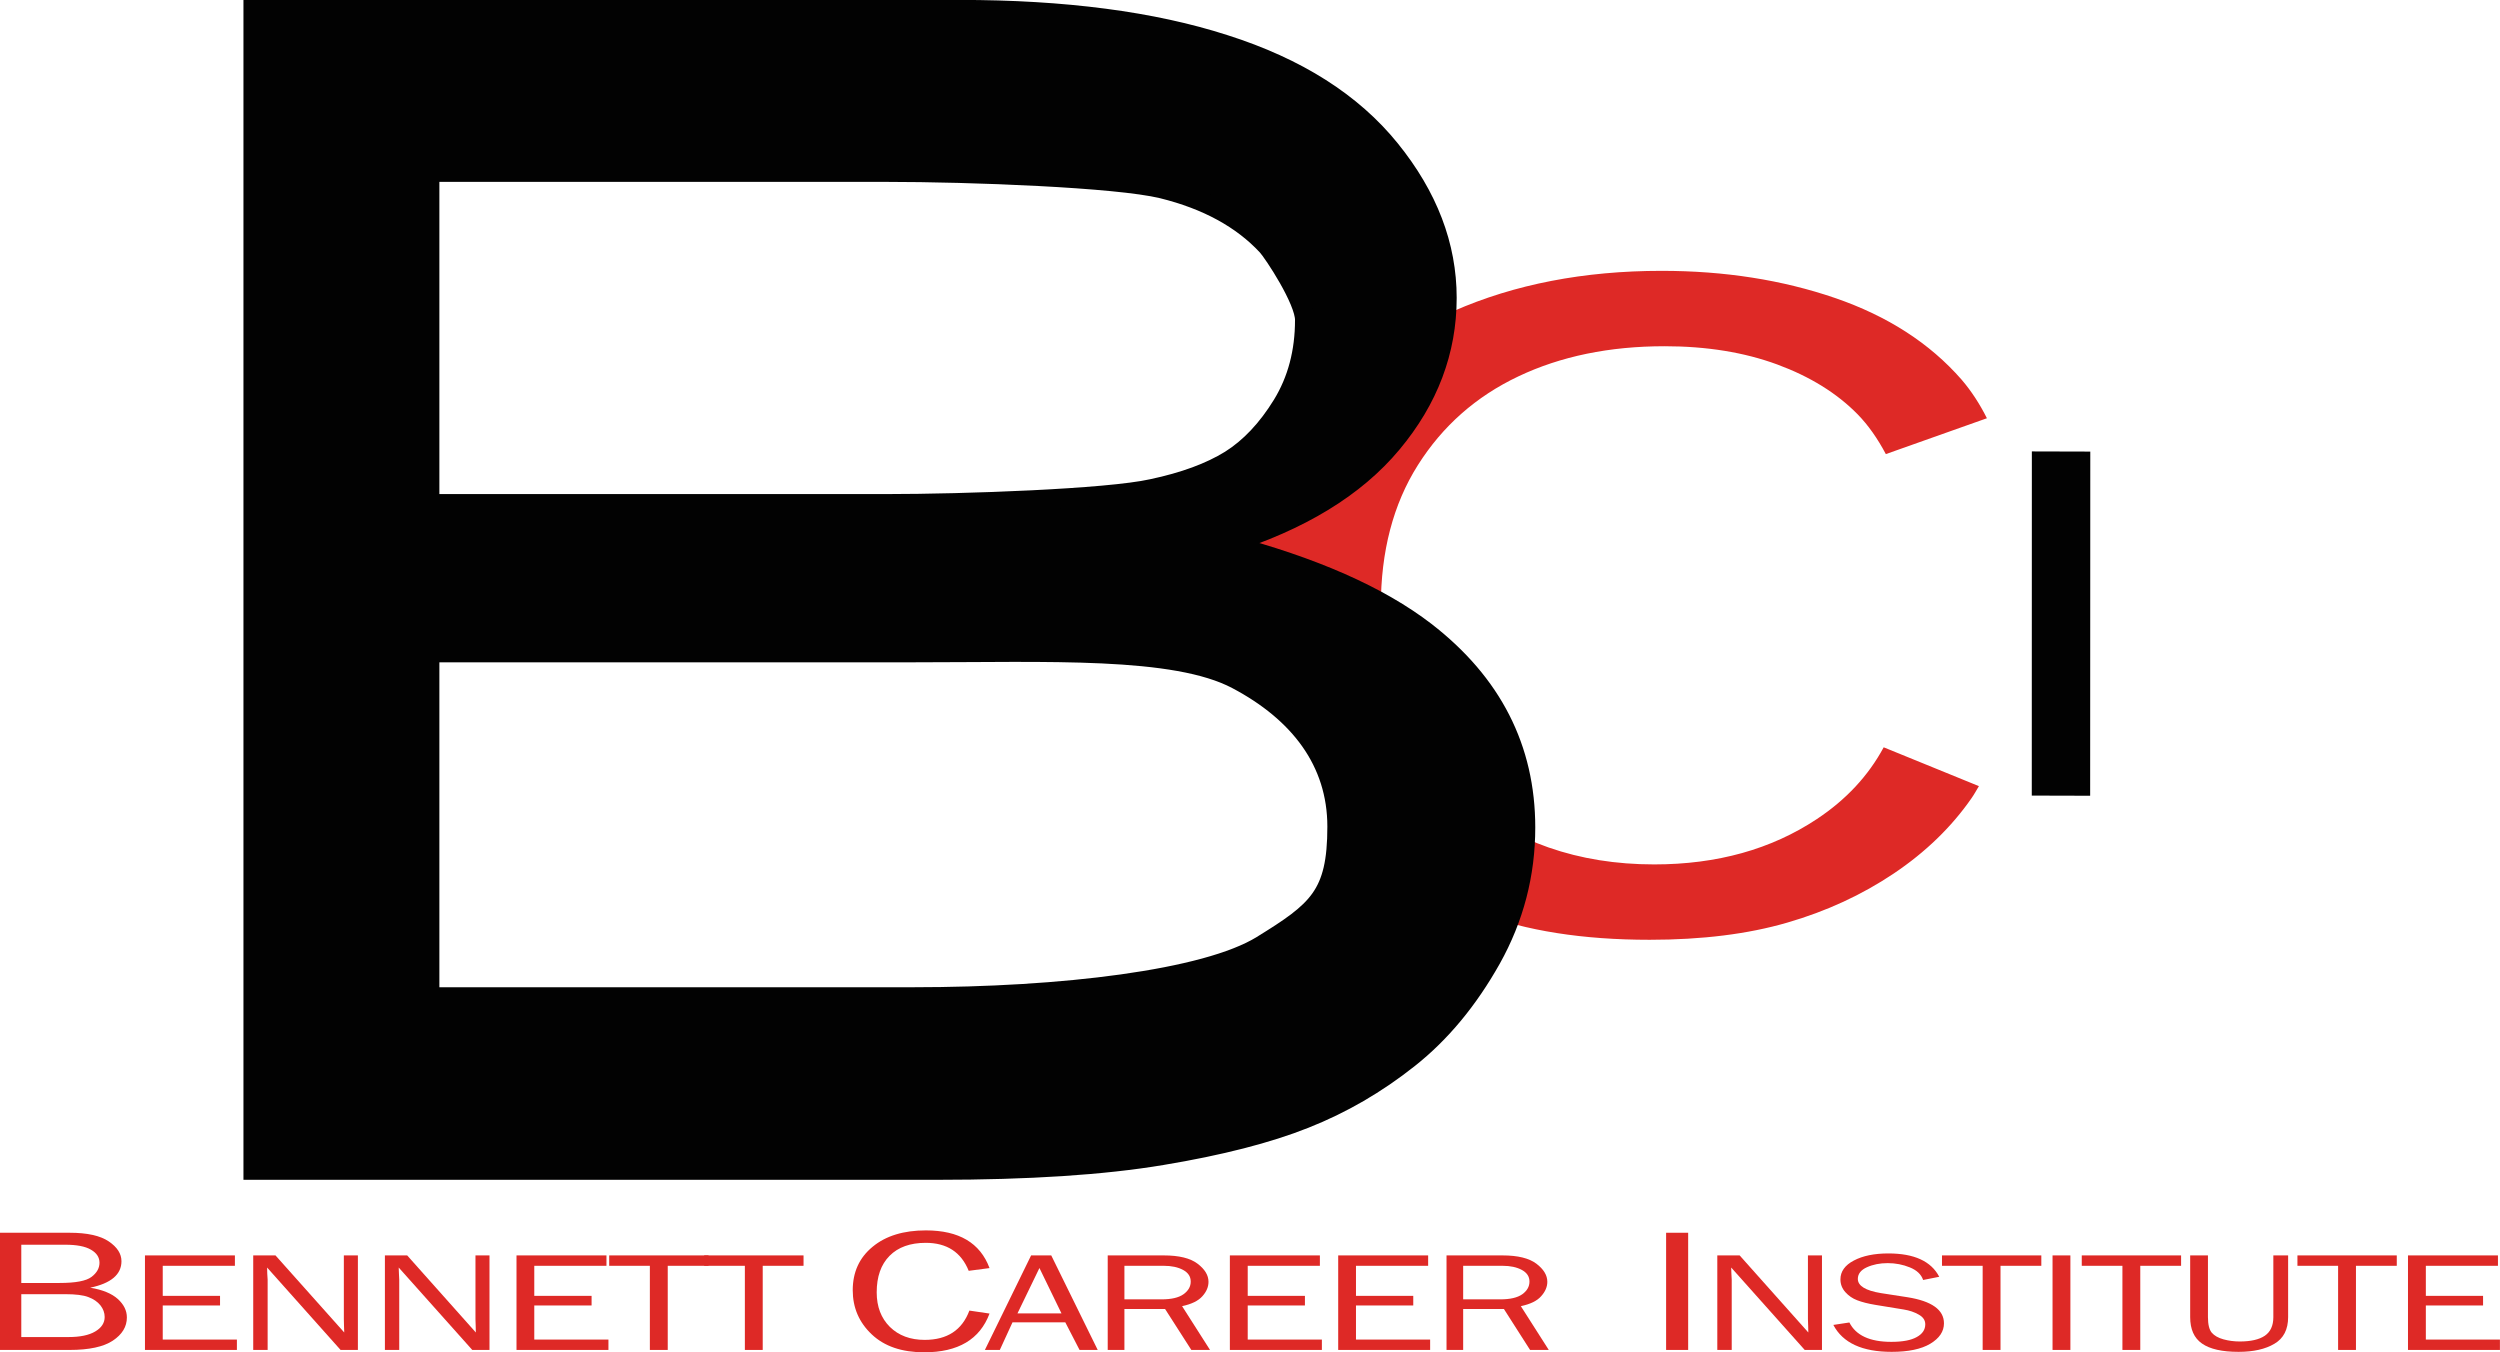 <?xml version="1.0" encoding="UTF-8"?>
<svg xmlns="http://www.w3.org/2000/svg" xmlns:xlink="http://www.w3.org/1999/xlink" width="128pt" height="69.24pt" viewBox="0 0 128 69.24" version="1.1">
<defs>
<clipPath id="clip1">
  <path d="M 0 63 L 7 63 L 7 69.238 L 0 69.238 Z M 0 63 "/>
</clipPath>
<clipPath id="clip2">
  <path d="M 7 64 L 13 64 L 13 69.238 L 7 69.238 Z M 7 64 "/>
</clipPath>
<clipPath id="clip3">
  <path d="M 12 64 L 19 64 L 19 69.238 L 12 69.238 Z M 12 64 "/>
</clipPath>
<clipPath id="clip4">
  <path d="M 19 64 L 26 64 L 26 69.238 L 19 69.238 Z M 19 64 "/>
</clipPath>
<clipPath id="clip5">
  <path d="M 26 64 L 32 64 L 32 69.238 L 26 69.238 Z M 26 64 "/>
</clipPath>
<clipPath id="clip6">
  <path d="M 31 64 L 37 64 L 37 69.238 L 31 69.238 Z M 31 64 "/>
</clipPath>
<clipPath id="clip7">
  <path d="M 36 64 L 42 64 L 42 69.238 L 36 69.238 Z M 36 64 "/>
</clipPath>
<clipPath id="clip8">
  <path d="M 43 62 L 51 62 L 51 69.238 L 43 69.238 Z M 43 62 "/>
</clipPath>
<clipPath id="clip9">
  <path d="M 50 64 L 57 64 L 57 69.238 L 50 69.238 Z M 50 64 "/>
</clipPath>
<clipPath id="clip10">
  <path d="M 56 64 L 62 64 L 62 69.238 L 56 69.238 Z M 56 64 "/>
</clipPath>
<clipPath id="clip11">
  <path d="M 62 64 L 68 64 L 68 69.238 L 62 69.238 Z M 62 64 "/>
</clipPath>
<clipPath id="clip12">
  <path d="M 68 64 L 74 64 L 74 69.238 L 68 69.238 Z M 68 64 "/>
</clipPath>
<clipPath id="clip13">
  <path d="M 74 64 L 80 64 L 80 69.238 L 74 69.238 Z M 74 64 "/>
</clipPath>
<clipPath id="clip14">
  <path d="M 85 63 L 87 63 L 87 69.238 L 85 69.238 Z M 85 63 "/>
</clipPath>
<clipPath id="clip15">
  <path d="M 87 64 L 94 64 L 94 69.238 L 87 69.238 Z M 87 64 "/>
</clipPath>
<clipPath id="clip16">
  <path d="M 93 64 L 100 64 L 100 69.238 L 93 69.238 Z M 93 64 "/>
</clipPath>
<clipPath id="clip17">
  <path d="M 99 64 L 105 64 L 105 69.238 L 99 69.238 Z M 99 64 "/>
</clipPath>
<clipPath id="clip18">
  <path d="M 105 64 L 107 64 L 107 69.238 L 105 69.238 Z M 105 64 "/>
</clipPath>
<clipPath id="clip19">
  <path d="M 106 64 L 112 64 L 112 69.238 L 106 69.238 Z M 106 64 "/>
</clipPath>
<clipPath id="clip20">
  <path d="M 112 64 L 118 64 L 118 69.238 L 112 69.238 Z M 112 64 "/>
</clipPath>
<clipPath id="clip21">
  <path d="M 117 64 L 123 64 L 123 69.238 L 117 69.238 Z M 117 64 "/>
</clipPath>
<clipPath id="clip22">
  <path d="M 123 64 L 128 64 L 128 69.238 L 123 69.238 Z M 123 64 "/>
</clipPath>
<clipPath id="clip23">
  <path d="M 0 0 L 93 0 L 93 69.238 L 0 69.238 Z M 0 0 "/>
</clipPath>
</defs>
<g id="surface1">
<g clip-path="url(#clip1)" clip-rule="nonzero">
<path style=" stroke:none;fill-rule:nonzero;fill:rgb(87.099%,16.1%,14.899%);fill-opacity:1;" d="M 1.09 68.457 L 3.508 68.457 C 4.098 68.457 4.555 68.363 4.875 68.172 C 5.199 67.98 5.359 67.734 5.359 67.43 C 5.359 67.215 5.285 67.016 5.141 66.832 C 4.996 66.652 4.789 66.508 4.523 66.41 C 4.262 66.309 3.867 66.262 3.344 66.262 L 1.09 66.262 Z M 1.09 65.688 L 3.051 65.688 C 3.867 65.688 4.41 65.586 4.684 65.379 C 4.957 65.172 5.094 64.93 5.094 64.652 C 5.094 64.375 4.949 64.152 4.656 63.984 C 4.363 63.812 3.926 63.73 3.344 63.73 L 1.09 63.73 Z M 0 69.117 L 0 63.117 L 3.566 63.117 C 4.465 63.117 5.133 63.266 5.566 63.559 C 6 63.852 6.219 64.191 6.219 64.574 C 6.219 65.254 5.684 65.707 4.617 65.93 C 5.254 66.035 5.723 66.23 6.031 66.508 C 6.34 66.789 6.496 67.102 6.496 67.453 C 6.496 67.926 6.258 68.32 5.777 68.641 C 5.301 68.957 4.562 69.117 3.566 69.117 L 0 69.117 "/>
</g>
<g clip-path="url(#clip2)" clip-rule="nonzero">
<path style=" stroke:none;fill-rule:nonzero;fill:rgb(87.099%,16.1%,14.899%);fill-opacity:1;" d="M 12.129 68.586 L 12.129 69.117 L 7.422 69.117 L 7.422 64.277 L 12.027 64.277 L 12.027 64.809 L 8.332 64.809 L 8.332 66.348 L 11.266 66.348 L 11.266 66.84 L 8.332 66.84 L 8.332 68.586 L 12.129 68.586 "/>
</g>
<g clip-path="url(#clip3)" clip-rule="nonzero">
<path style=" stroke:none;fill-rule:nonzero;fill:rgb(87.099%,16.1%,14.899%);fill-opacity:1;" d="M 18.324 69.117 L 17.438 69.117 L 13.676 64.898 L 13.684 65.215 C 13.695 65.336 13.703 65.438 13.703 65.52 L 13.703 69.117 L 12.965 69.117 L 12.965 64.277 L 14.105 64.277 L 17.625 68.223 L 17.613 67.883 C 17.605 67.75 17.605 67.637 17.605 67.535 L 17.605 64.277 L 18.324 64.277 L 18.324 69.117 "/>
</g>
<g clip-path="url(#clip4)" clip-rule="nonzero">
<path style=" stroke:none;fill-rule:nonzero;fill:rgb(87.099%,16.1%,14.899%);fill-opacity:1;" d="M 25.062 69.117 L 24.18 69.117 L 20.414 64.898 L 20.426 65.215 C 20.434 65.336 20.441 65.438 20.441 65.52 L 20.441 69.117 L 19.707 69.117 L 19.707 64.277 L 20.848 64.277 L 24.363 68.223 L 24.355 67.883 C 24.348 67.75 24.344 67.637 24.344 67.535 L 24.344 64.277 L 25.062 64.277 L 25.062 69.117 "/>
</g>
<g clip-path="url(#clip5)" clip-rule="nonzero">
<path style=" stroke:none;fill-rule:nonzero;fill:rgb(87.099%,16.1%,14.899%);fill-opacity:1;" d="M 31.152 68.586 L 31.152 69.117 L 26.445 69.117 L 26.445 64.277 L 31.051 64.277 L 31.051 64.809 L 27.355 64.809 L 27.355 66.348 L 30.289 66.348 L 30.289 66.84 L 27.355 66.84 L 27.355 68.586 L 31.152 68.586 "/>
</g>
<g clip-path="url(#clip6)" clip-rule="nonzero">
<path style=" stroke:none;fill-rule:nonzero;fill:rgb(87.099%,16.1%,14.899%);fill-opacity:1;" d="M 34.188 69.117 L 33.273 69.117 L 33.273 64.809 L 31.191 64.809 L 31.191 64.277 L 36.277 64.277 L 36.277 64.809 L 34.188 64.809 L 34.188 69.117 "/>
</g>
<g clip-path="url(#clip7)" clip-rule="nonzero">
<path style=" stroke:none;fill-rule:nonzero;fill:rgb(87.099%,16.1%,14.899%);fill-opacity:1;" d="M 39.051 69.117 L 38.137 69.117 L 38.137 64.809 L 36.055 64.809 L 36.055 64.277 L 41.141 64.277 L 41.141 64.809 L 39.051 64.809 L 39.051 69.117 "/>
</g>
<g clip-path="url(#clip8)" clip-rule="nonzero">
<path style=" stroke:none;fill-rule:nonzero;fill:rgb(87.099%,16.1%,14.899%);fill-opacity:1;" d="M 49.633 67.102 L 50.664 67.254 C 50.168 68.578 49.055 69.238 47.32 69.238 C 46.18 69.238 45.281 68.934 44.633 68.32 C 43.984 67.707 43.66 66.953 43.66 66.059 C 43.66 65.137 43.996 64.395 44.676 63.836 C 45.355 63.273 46.266 62.996 47.406 62.996 C 49.098 62.996 50.184 63.637 50.664 64.926 L 49.598 65.066 C 49.211 64.109 48.477 63.633 47.398 63.633 C 46.602 63.633 45.984 63.855 45.547 64.297 C 45.105 64.742 44.887 65.367 44.887 66.168 C 44.887 66.902 45.113 67.492 45.562 67.938 C 46.012 68.379 46.605 68.602 47.344 68.602 C 48.496 68.602 49.258 68.102 49.633 67.102 "/>
</g>
<g clip-path="url(#clip9)" clip-rule="nonzero">
<path style=" stroke:none;fill-rule:nonzero;fill:rgb(87.099%,16.1%,14.899%);fill-opacity:1;" d="M 54.348 67.246 L 53.219 64.922 L 52.094 67.246 Z M 56.203 69.117 L 55.273 69.117 L 54.543 67.703 L 51.84 67.703 L 51.191 69.117 L 50.426 69.117 L 52.793 64.277 L 53.824 64.277 L 56.203 69.117 "/>
</g>
<g clip-path="url(#clip10)" clip-rule="nonzero">
<path style=" stroke:none;fill-rule:nonzero;fill:rgb(87.099%,16.1%,14.899%);fill-opacity:1;" d="M 57.57 66.527 L 59.473 66.527 C 59.973 66.527 60.348 66.441 60.594 66.266 C 60.844 66.086 60.965 65.871 60.965 65.617 C 60.965 65.359 60.836 65.164 60.574 65.02 C 60.312 64.879 59.98 64.809 59.586 64.809 L 57.57 64.809 Z M 61.953 69.117 L 60.996 69.117 L 59.652 67.02 L 57.57 67.02 L 57.57 69.117 L 56.715 69.117 L 56.715 64.277 L 59.586 64.277 C 60.363 64.277 60.941 64.418 61.312 64.699 C 61.688 64.984 61.875 65.293 61.875 65.629 C 61.875 65.887 61.773 66.133 61.562 66.367 C 61.352 66.605 61.004 66.773 60.523 66.875 L 61.953 69.117 "/>
</g>
<g clip-path="url(#clip11)" clip-rule="nonzero">
<path style=" stroke:none;fill-rule:nonzero;fill:rgb(87.099%,16.1%,14.899%);fill-opacity:1;" d="M 67.68 68.586 L 67.68 69.117 L 62.969 69.117 L 62.969 64.277 L 67.578 64.277 L 67.578 64.809 L 63.883 64.809 L 63.883 66.348 L 66.812 66.348 L 66.812 66.84 L 63.883 66.84 L 63.883 68.586 L 67.68 68.586 "/>
</g>
<g clip-path="url(#clip12)" clip-rule="nonzero">
<path style=" stroke:none;fill-rule:nonzero;fill:rgb(87.099%,16.1%,14.899%);fill-opacity:1;" d="M 73.223 68.586 L 73.223 69.117 L 68.516 69.117 L 68.516 64.277 L 73.121 64.277 L 73.121 64.809 L 69.426 64.809 L 69.426 66.348 L 72.359 66.348 L 72.359 66.84 L 69.426 66.84 L 69.426 68.586 L 73.223 68.586 "/>
</g>
<g clip-path="url(#clip13)" clip-rule="nonzero">
<path style=" stroke:none;fill-rule:nonzero;fill:rgb(87.099%,16.1%,14.899%);fill-opacity:1;" d="M 74.914 66.527 L 76.816 66.527 C 77.32 66.527 77.691 66.441 77.941 66.266 C 78.188 66.086 78.309 65.871 78.309 65.617 C 78.309 65.359 78.18 65.164 77.918 65.02 C 77.656 64.879 77.328 64.809 76.93 64.809 L 74.914 64.809 Z M 79.297 69.117 L 78.34 69.117 L 77 67.02 L 74.914 67.02 L 74.914 69.117 L 74.062 69.117 L 74.062 64.277 L 76.93 64.277 C 77.707 64.277 78.285 64.418 78.66 64.699 C 79.035 64.984 79.223 65.293 79.223 65.629 C 79.223 65.887 79.117 66.133 78.906 66.367 C 78.699 66.605 78.352 66.773 77.867 66.875 L 79.297 69.117 "/>
</g>
<g clip-path="url(#clip14)" clip-rule="nonzero">
<path style=" stroke:none;fill-rule:nonzero;fill:rgb(87.099%,16.1%,14.899%);fill-opacity:1;" d="M 86.434 69.117 L 85.305 69.117 L 85.305 63.117 L 86.434 63.117 L 86.434 69.117 "/>
</g>
<g clip-path="url(#clip15)" clip-rule="nonzero">
<path style=" stroke:none;fill-rule:nonzero;fill:rgb(87.099%,16.1%,14.899%);fill-opacity:1;" d="M 93.285 69.117 L 92.402 69.117 L 88.637 64.898 L 88.648 65.215 C 88.656 65.336 88.664 65.438 88.664 65.52 L 88.664 69.117 L 87.926 69.117 L 87.926 64.277 L 89.07 64.277 L 92.586 68.223 L 92.578 67.883 C 92.57 67.75 92.566 67.637 92.566 67.535 L 92.566 64.277 L 93.285 64.277 L 93.285 69.117 "/>
</g>
<g clip-path="url(#clip16)" clip-rule="nonzero">
<path style=" stroke:none;fill-rule:nonzero;fill:rgb(87.099%,16.1%,14.899%);fill-opacity:1;" d="M 93.867 67.836 L 94.688 67.711 C 95.02 68.371 95.734 68.703 96.836 68.703 C 97.414 68.703 97.848 68.621 98.137 68.457 C 98.43 68.297 98.574 68.078 98.574 67.805 C 98.574 67.598 98.465 67.434 98.242 67.309 C 98.02 67.18 97.762 67.094 97.473 67.047 L 96.016 66.809 C 95.641 66.746 95.332 66.668 95.09 66.574 C 94.852 66.484 94.648 66.344 94.48 66.156 C 94.312 65.965 94.23 65.75 94.23 65.504 C 94.23 65.102 94.461 64.777 94.918 64.539 C 95.375 64.297 95.965 64.176 96.684 64.176 C 98.004 64.176 98.875 64.574 99.289 65.371 L 98.465 65.535 C 98.367 65.25 98.141 65.035 97.785 64.891 C 97.43 64.746 97.051 64.672 96.652 64.672 C 96.254 64.672 95.898 64.742 95.586 64.883 C 95.277 65.023 95.121 65.223 95.121 65.48 C 95.121 65.836 95.516 66.078 96.301 66.207 L 97.664 66.418 C 98.906 66.617 99.531 67.062 99.531 67.754 C 99.531 68.172 99.297 68.52 98.828 68.801 C 98.363 69.078 97.703 69.215 96.852 69.215 C 95.348 69.215 94.352 68.758 93.867 67.836 "/>
</g>
<g clip-path="url(#clip17)" clip-rule="nonzero">
<path style=" stroke:none;fill-rule:nonzero;fill:rgb(87.099%,16.1%,14.899%);fill-opacity:1;" d="M 102.426 69.117 L 101.512 69.117 L 101.512 64.809 L 99.43 64.809 L 99.43 64.277 L 104.516 64.277 L 104.516 64.809 L 102.426 64.809 L 102.426 69.117 "/>
</g>
<g clip-path="url(#clip18)" clip-rule="nonzero">
<path style=" stroke:none;fill-rule:nonzero;fill:rgb(87.099%,16.1%,14.899%);fill-opacity:1;" d="M 106.004 69.117 L 105.09 69.117 L 105.09 64.277 L 106.004 64.277 L 106.004 69.117 "/>
</g>
<g clip-path="url(#clip19)" clip-rule="nonzero">
<path style=" stroke:none;fill-rule:nonzero;fill:rgb(87.099%,16.1%,14.899%);fill-opacity:1;" d="M 109.582 69.117 L 108.668 69.117 L 108.668 64.809 L 106.586 64.809 L 106.586 64.277 L 111.672 64.277 L 111.672 64.809 L 109.582 64.809 L 109.582 69.117 "/>
</g>
<g clip-path="url(#clip20)" clip-rule="nonzero">
<path style=" stroke:none;fill-rule:nonzero;fill:rgb(87.099%,16.1%,14.899%);fill-opacity:1;" d="M 116.395 64.277 L 117.152 64.277 L 117.152 67.438 C 117.152 68.07 116.918 68.527 116.449 68.801 C 115.984 69.078 115.371 69.215 114.613 69.215 C 113.773 69.215 113.148 69.074 112.742 68.789 C 112.336 68.508 112.137 68.055 112.137 67.438 L 112.137 64.277 L 113.047 64.277 L 113.047 67.438 C 113.047 67.816 113.113 68.078 113.242 68.234 C 113.375 68.387 113.574 68.5 113.84 68.574 C 114.109 68.648 114.387 68.684 114.68 68.684 C 115.238 68.684 115.668 68.586 115.957 68.391 C 116.25 68.191 116.395 67.875 116.395 67.438 L 116.395 64.277 "/>
</g>
<g clip-path="url(#clip21)" clip-rule="nonzero">
<path style=" stroke:none;fill-rule:nonzero;fill:rgb(87.099%,16.1%,14.899%);fill-opacity:1;" d="M 120.625 69.117 L 119.711 69.117 L 119.711 64.809 L 117.629 64.809 L 117.629 64.277 L 122.715 64.277 L 122.715 64.809 L 120.625 64.809 L 120.625 69.117 "/>
</g>
<g clip-path="url(#clip22)" clip-rule="nonzero">
<path style=" stroke:none;fill-rule:nonzero;fill:rgb(87.099%,16.1%,14.899%);fill-opacity:1;" d="M 127.996 68.586 L 127.996 69.117 L 123.289 69.117 L 123.289 64.277 L 127.895 64.277 L 127.895 64.809 L 124.203 64.809 L 124.203 66.348 L 127.133 66.348 L 127.133 66.84 L 124.203 66.84 L 124.203 68.586 L 127.996 68.586 "/>
</g>
<path style=" stroke:none;fill-rule:nonzero;fill:rgb(87.099%,16.1%,14.899%);fill-opacity:1;" d="M 100.434 19.438 C 98.805 17.574 96.645 16.18 93.945 15.254 C 91.25 14.332 88.297 13.867 85.078 13.867 C 81.098 13.867 77.547 14.555 74.418 15.93 C 71.289 17.305 68.266 19.344 66.641 22.043 C 65.012 24.742 62.34 26.742 62.34 30.199 C 62.34 32.891 66.309 36.457 67.367 38.734 C 68.129 40.375 68.34 41.891 69.859 43.281 C 71.379 44.672 73.336 45.824 75.727 46.742 C 78.117 47.656 81.031 48.117 84.461 48.117 C 87.148 48.117 89.496 47.824 91.508 47.238 C 93.516 46.656 95.332 45.816 96.961 44.723 C 98.59 43.629 99.918 42.344 100.945 40.863 C 101.082 40.668 101.195 40.457 101.32 40.25 L 96.445 38.262 C 95.66 39.719 94.52 40.945 93.02 41.938 C 90.688 43.484 87.914 44.258 84.695 44.258 C 80.797 44.258 77.488 43.102 74.77 40.797 C 72.055 38.488 70.699 35.242 70.699 31.059 C 70.699 28.234 71.328 25.82 72.594 23.816 C 73.859 21.812 75.574 20.297 77.742 19.27 C 79.906 18.242 82.402 17.727 85.227 17.727 C 87.383 17.727 89.305 18.039 90.992 18.66 C 92.676 19.281 94.051 20.133 95.109 21.211 C 95.652 21.766 96.133 22.453 96.555 23.25 L 101.73 21.414 C 101.371 20.699 100.945 20.035 100.434 19.438 "/>
<path style=" stroke:none;fill-rule:nonzero;fill:rgb(0.8%,0.8%,0.8%);fill-opacity:1;" d="M 104.027 40.734 L 104.031 23.113 L 107.023 23.121 L 107.016 40.742 L 104.027 40.734 "/>
<path style=" stroke:none;fill-rule:nonzero;fill:rgb(0.8%,0.8%,0.8%);fill-opacity:1;" d="M 21.996 51.047 L 46.773 51.047 C 54.324 51.047 61.75 50.168 64.609 48.398 C 67.461 46.637 68.461 45.855 68.461 42.324 C 68.461 38.984 66.512 36.473 63.328 34.789 C 60.148 33.105 53.672 33.41 46.773 33.41 L 21.996 33.41 Z M 21.996 25.797 L 45.391 25.797 C 49.379 25.797 56.684 25.539 58.984 25.027 C 60.633 24.68 61.961 24.188 62.984 23.555 C 63.992 22.922 64.887 21.973 65.652 20.727 C 66.422 19.469 66.805 18.023 66.805 16.379 C 66.805 15.371 65.199 12.941 64.875 12.59 C 63.59 11.207 61.801 10.227 59.504 9.66 C 57.164 9.094 49.684 8.812 45.391 8.812 L 21.996 8.812 Z M 12.965 59.906 L 12.965 0.496 L 49.129 0.496 C 54.496 0.496 59.02 1.09 62.699 2.277 C 66.418 3.461 69.238 5.254 71.176 7.652 C 73.113 10.047 74.082 12.582 74.082 15.25 C 74.082 17.969 73.145 20.457 71.266 22.703 C 69.387 24.957 66.57 26.672 62.812 27.855 C 67.223 29.016 70.613 30.512 72.992 32.344 C 76.402 34.984 78.105 38.324 78.105 42.367 C 78.105 44.762 77.52 47.008 76.352 49.098 C 75.18 51.184 73.777 52.883 72.129 54.188 C 70.48 55.496 68.711 56.523 66.805 57.277 C 64.914 58.031 62.469 58.66 59.477 59.156 C 56.488 59.656 52.656 59.906 47.98 59.906 L 12.965 59.906 "/>
<g clip-path="url(#clip23)" clip-rule="nonzero">
<path style="fill:none;stroke-width:10;stroke-linecap:butt;stroke-linejoin:miter;stroke:rgb(0.8%,0.8%,0.8%);stroke-opacity:1;stroke-miterlimit:10;" d="M 219.961 181.931 L 467.734 181.931 C 543.242 181.931 617.5 190.72 646.094 208.416 C 674.609 226.033 684.609 233.845 684.609 269.158 C 684.609 302.556 665.117 327.673 633.281 344.509 C 601.484 361.345 536.719 358.298 467.734 358.298 L 219.961 358.298 Z M 219.961 434.431 L 453.906 434.431 C 493.789 434.431 566.836 437.009 589.844 442.127 C 606.328 445.603 619.609 450.525 629.844 456.853 C 639.922 463.181 648.867 472.673 656.523 485.134 C 664.219 497.712 668.047 512.166 668.047 528.611 C 668.047 538.689 651.992 562.986 648.75 566.502 C 635.898 580.33 618.008 590.134 595.039 595.798 C 571.641 601.462 496.836 604.275 453.906 604.275 L 219.961 604.275 Z M 129.648 93.338 L 129.648 687.439 L 491.289 687.439 C 544.961 687.439 590.195 681.502 626.992 669.627 C 664.18 657.791 692.383 639.861 711.758 615.877 C 731.133 591.931 740.82 566.58 740.82 539.9 C 740.82 512.712 731.445 487.83 712.656 465.369 C 693.867 442.83 665.703 425.681 628.125 413.845 C 672.227 402.244 706.133 387.283 729.922 368.962 C 764.023 342.556 781.055 309.158 781.055 268.728 C 781.055 244.783 775.195 222.322 763.516 201.423 C 751.797 180.564 737.773 163.572 721.289 150.525 C 704.805 137.439 687.109 127.166 668.047 119.627 C 649.141 112.088 624.688 105.798 594.766 100.838 C 564.883 95.838 526.562 93.338 479.805 93.338 Z M 129.648 93.338 " transform="matrix(0.1,0,0,-0.1,0,69.24)"/>
</g>
</g>
</svg>
